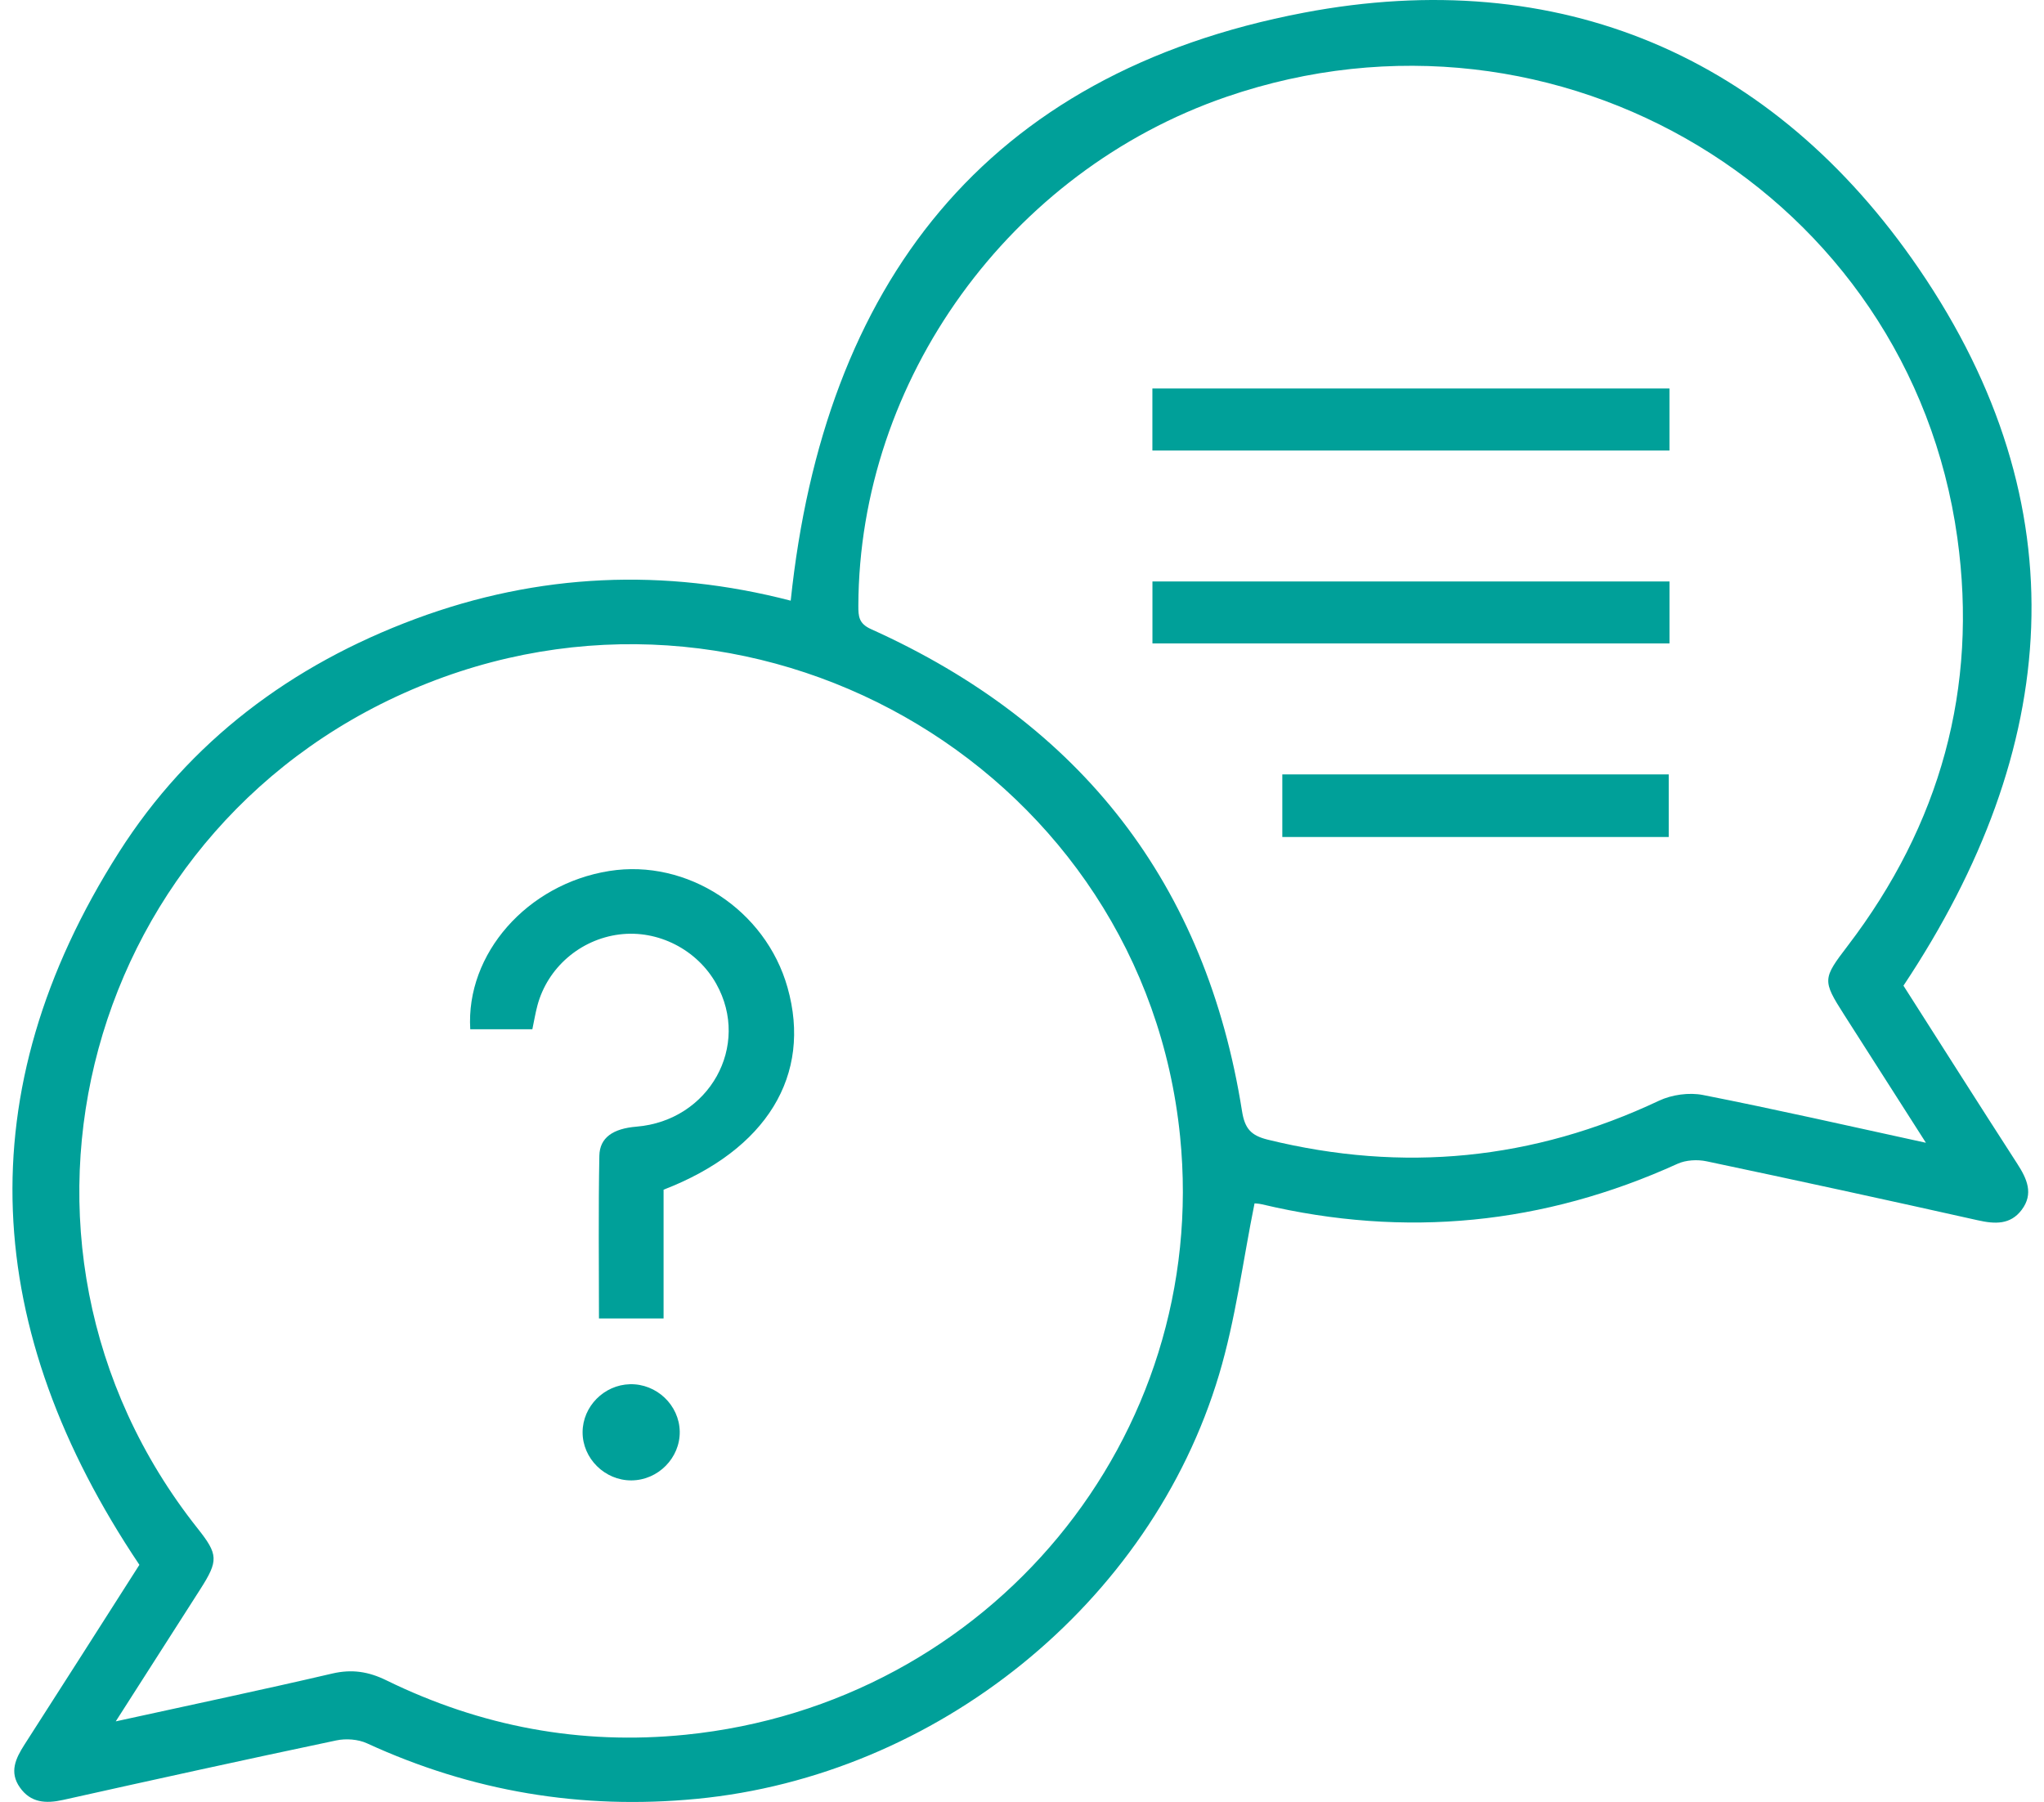 <?xml version="1.0" encoding="UTF-8"?>
<svg xmlns="http://www.w3.org/2000/svg" width="76" height="67" viewBox="0 0 76 67" fill="none">
  <path d="M70.775 36.65C72.156 38.814 73.57 41.047 75.004 43.267C75.365 43.826 75.624 44.383 75.17 44.985C74.748 45.545 74.174 45.515 73.534 45.371C70.179 44.62 66.819 43.889 63.453 43.179C63.113 43.107 62.688 43.13 62.378 43.27C57.399 45.533 52.255 46.042 46.929 44.78C46.785 44.745 46.632 44.744 46.646 44.745C46.212 46.89 45.943 49.049 45.328 51.108C42.786 59.625 34.813 66.029 25.9 66.885C21.618 67.296 17.544 66.612 13.646 64.82C13.316 64.668 12.863 64.635 12.503 64.712C9.113 65.426 5.73 66.169 2.348 66.924C1.701 67.067 1.141 67.034 0.738 66.459C0.34 65.892 0.579 65.386 0.907 64.873C2.351 62.629 3.782 60.376 5.183 58.183C-0.664 49.466 -1.263 40.626 4.422 31.69C7.044 27.567 10.836 24.725 15.449 23.011C20.03 21.308 24.707 21.116 29.4 22.334C30.632 10.602 36.603 2.73 48.48 0.472C57.956 -1.33 65.932 2.069 71.345 9.987C77.378 18.812 76.643 27.831 70.775 36.648V36.65ZM4.307 64.003C7.122 63.386 9.743 62.834 12.351 62.226C13.085 62.055 13.701 62.151 14.369 62.479C17.876 64.195 21.582 64.894 25.485 64.501C36.807 63.359 45.003 53.447 43.878 42.252C42.532 28.855 28.527 20.417 15.904 25.399C3.145 30.435 -1.13 46.137 7.348 56.83C8.117 57.799 8.127 58.025 7.448 59.089C6.442 60.663 5.435 62.236 4.305 64.002L4.307 64.003ZM71.607 42.486C70.524 40.791 69.547 39.259 68.567 37.727C67.752 36.452 67.771 36.386 68.7 35.169C72.141 30.663 73.555 25.586 72.778 19.998C71.002 7.225 57.927 -0.635 45.602 3.6C37.544 6.369 31.941 14.121 31.915 22.525C31.915 22.913 31.928 23.186 32.387 23.392C40.219 26.919 44.847 32.888 46.181 41.315C46.284 41.96 46.508 42.219 47.139 42.375C52.168 43.61 57.003 43.136 61.684 40.927C62.16 40.702 62.805 40.612 63.32 40.714C66.025 41.246 68.714 41.86 71.604 42.489L71.607 42.486Z" fill="#00A099"></path>
  <path d="M19.794 38.269H17.485C17.315 35.46 19.607 32.869 22.654 32.385C25.553 31.924 28.466 33.827 29.282 36.718C30.201 39.973 28.512 42.752 24.673 44.235V49.024H22.271C22.271 46.992 22.247 44.982 22.285 42.974C22.299 42.293 22.798 41.963 23.665 41.891C26.372 41.667 27.924 38.889 26.632 36.58C25.919 35.305 24.462 34.563 23.028 34.745C21.574 34.929 20.358 35.979 19.982 37.387C19.906 37.671 19.859 37.963 19.794 38.27V38.269Z" fill="#00A099"></path>
  <path d="M25.274 53.226C25.29 54.207 24.471 55.038 23.478 55.044C22.489 55.05 21.657 54.228 21.662 53.247C21.667 52.294 22.459 51.493 23.421 51.468C24.412 51.442 25.257 52.244 25.274 53.227V53.226Z" fill="#00A099"></path>
  <path d="M62.074 14.445V16.75H42.848V14.445H62.074Z" fill="#00A099"></path>
  <path d="M62.075 21.62V23.923H42.85V21.62H62.075Z" fill="#00A099"></path>
  <path d="M62.047 31.121H47.679V28.794H62.047V31.121Z" fill="#00A099"></path>
</svg>
